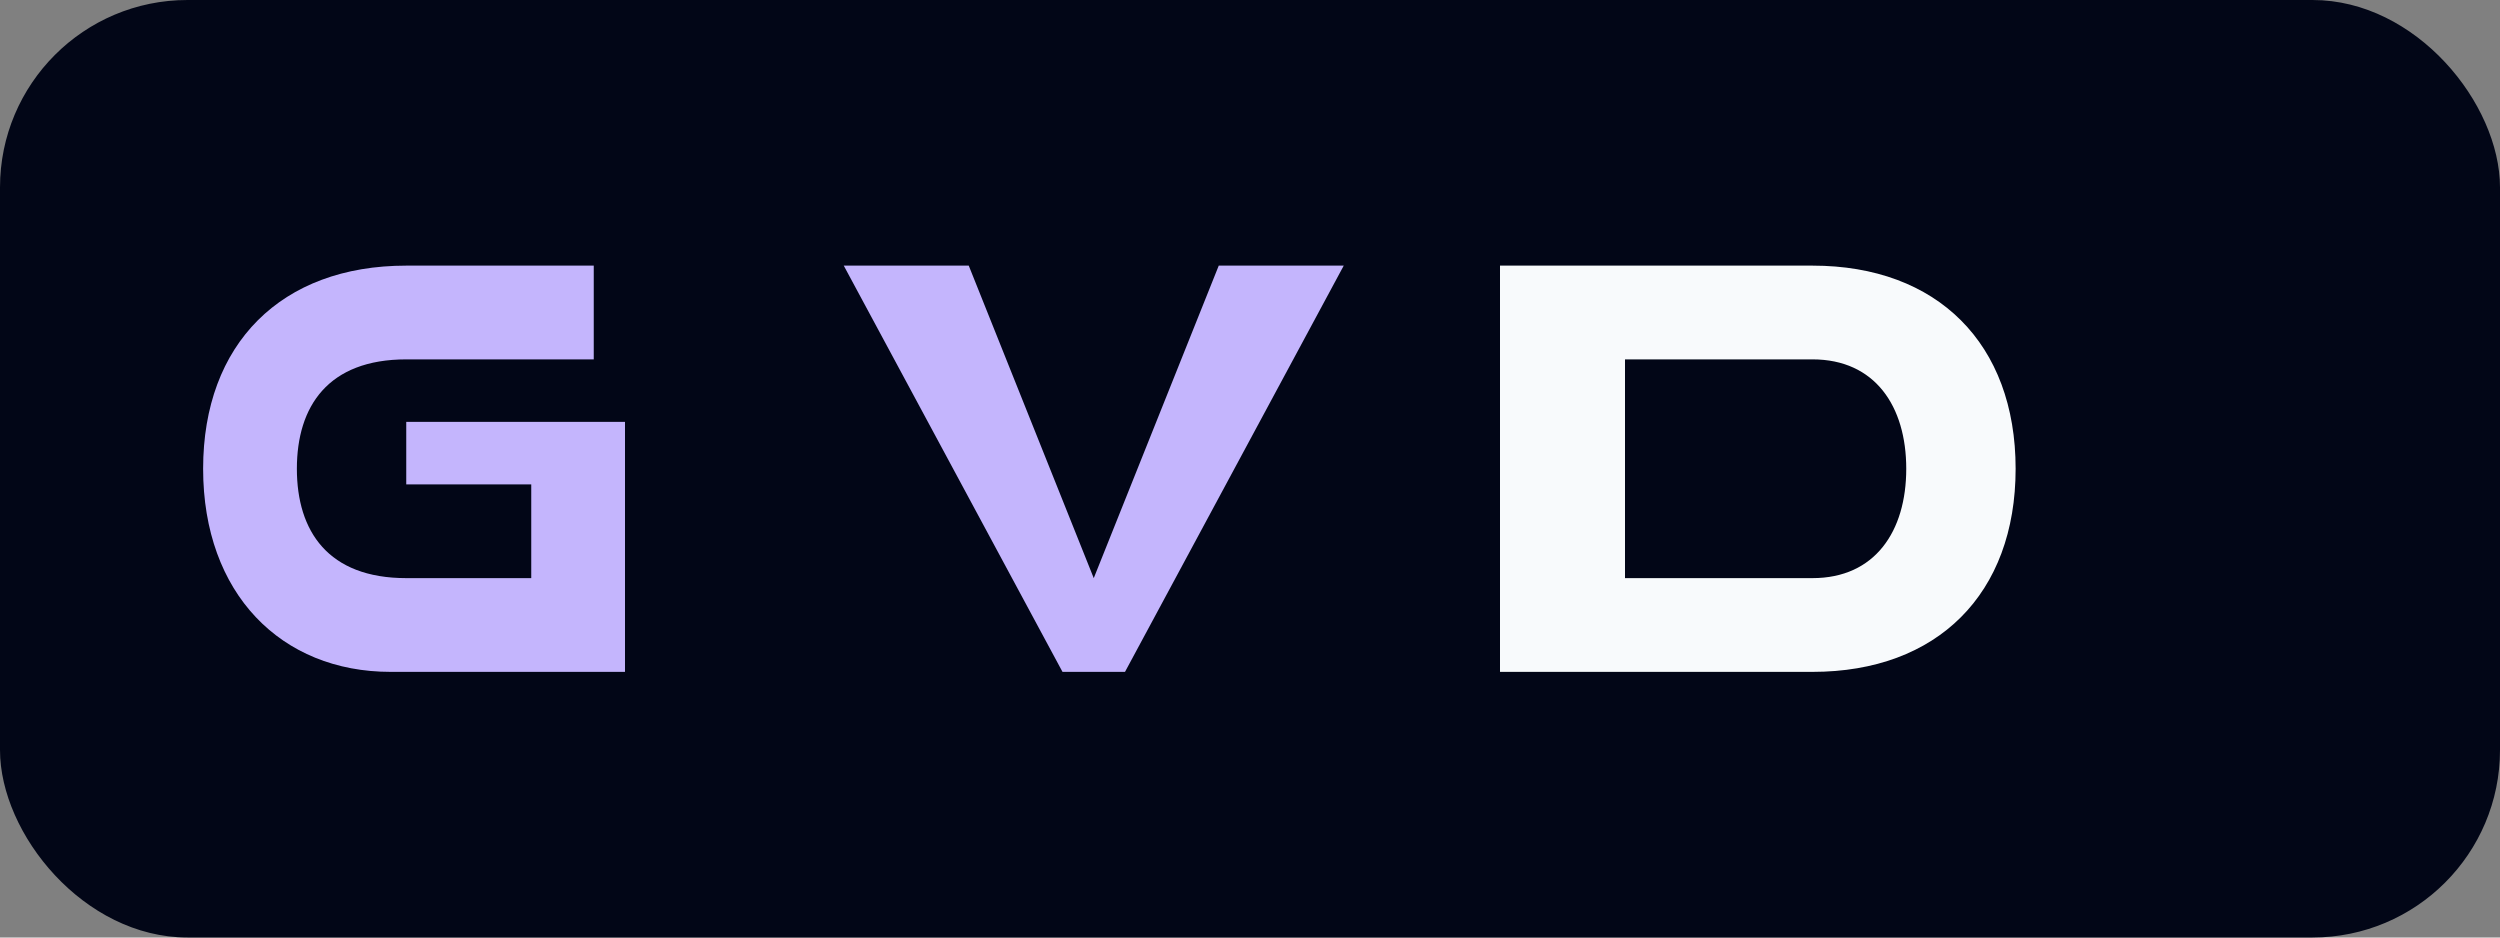 <svg width="160" height="60" viewBox="0 0 160 60" xmlns="http://www.w3.org/2000/svg">
  <rect x="0" y="0" width="160" height="60" fill="#808080" stroke="none"/>
  <rect width="160" height="60" rx="12" fill="#020617"/>
  <path d="M25 43C18 43 13 38 13 30C13 22 18 17 26 17H38V23H26C21 23 19 26 19 30C19 34 21 37 26 37H34V31H26V27H40V43H25Z" fill="#C4B5FD"/>
  <path d="M54 17H62L70 37L78 17H86L72 43H68L54 17Z" fill="#C4B5FD"/>
  <path d="M96 17H116C124 17 129 22 129 30C129 38 124 43 116 43H96V17ZM104 23V37H116C120 37 122 34 122 30C122 26 120 23 116 23H104Z" fill="#F8FAFC"/>
</svg>
